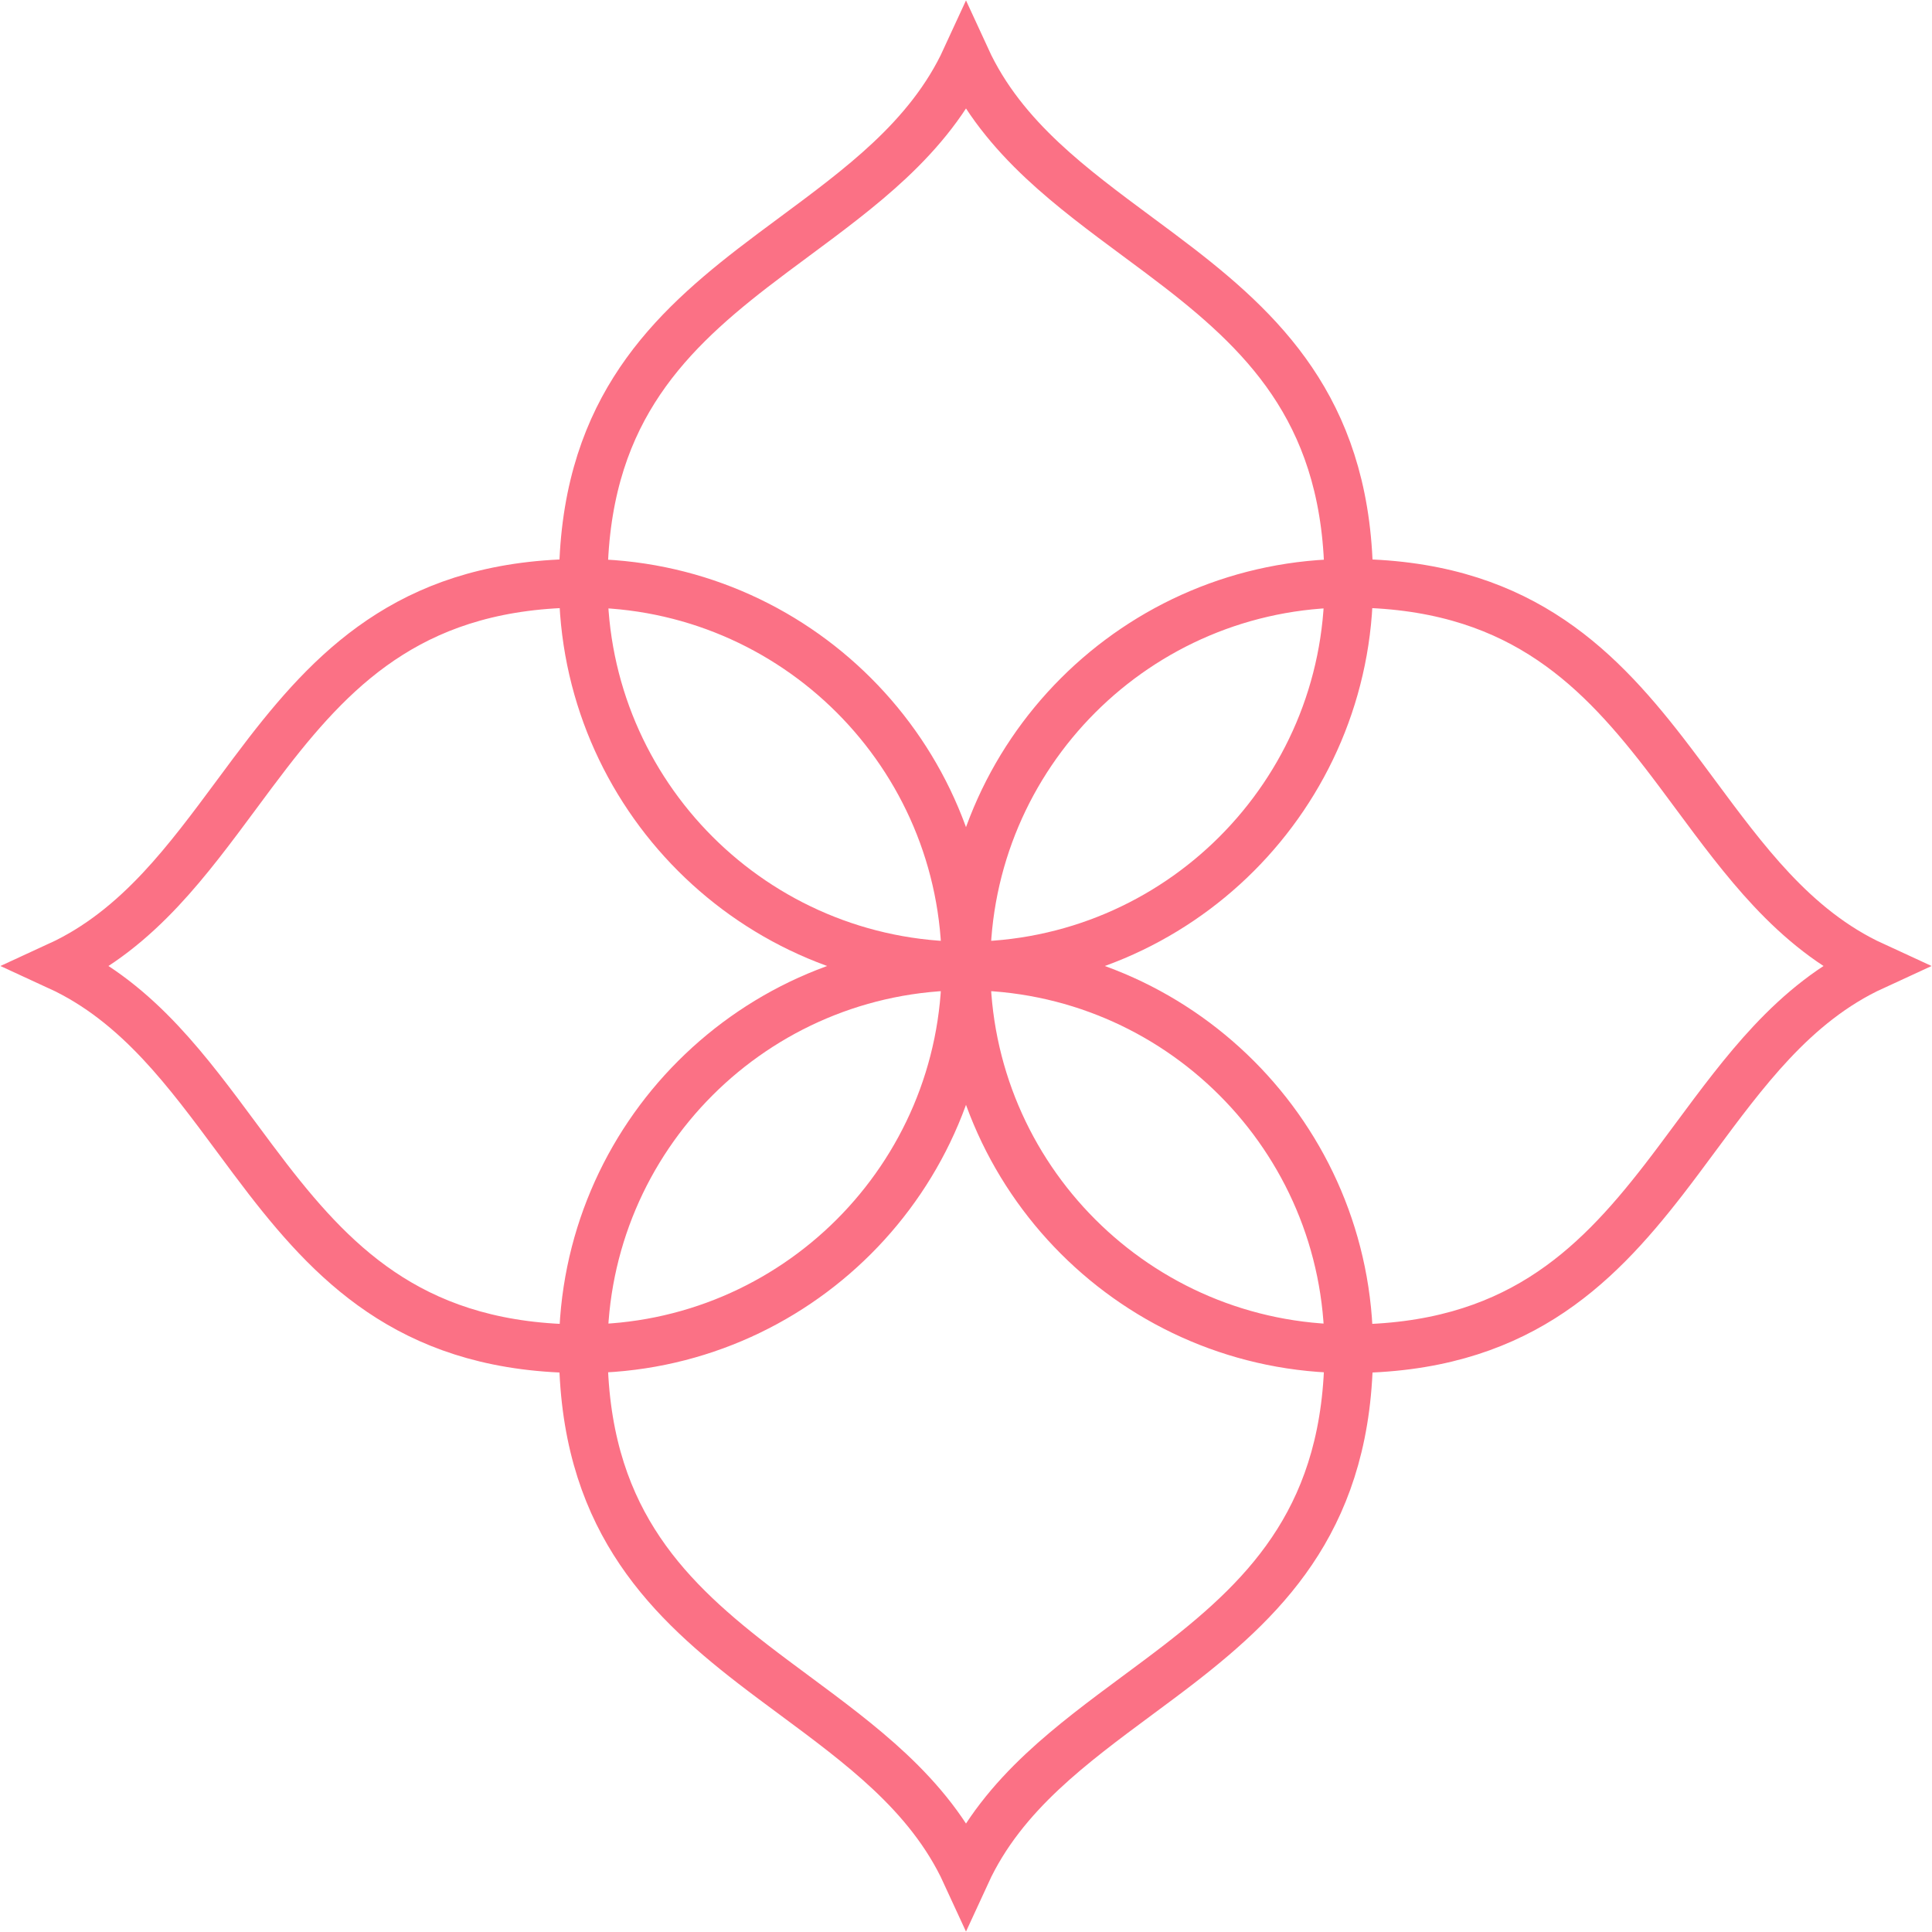 <svg width="159" height="159" viewBox="0 0 159 159" fill="none" xmlns="http://www.w3.org/2000/svg">
<g clip-path="url(#clip0_27_7)">
<path d="M48 48C65.397 48 79.5 62.103 79.5 79.5C79.5 96.897 65.397 111 48 111C41.129 111 36.1 109.327 32.101 106.814C28.065 104.277 24.968 100.817 22.052 97.048C21.204 95.952 20.359 94.81 19.505 93.657C17.499 90.948 15.447 88.178 13.212 85.795C10.836 83.261 8.139 81.026 4.821 79.5C8.139 77.974 10.836 75.739 13.212 73.205C15.447 70.823 17.499 68.052 19.505 65.343C20.359 64.19 21.204 63.048 22.052 61.952C24.968 58.183 28.065 54.723 32.101 52.187C36.1 49.673 41.129 48 48 48Z" stroke="#FB7185" stroke-width="4"/>
<path d="M111 111C93.603 111 79.5 96.897 79.5 79.5C79.5 62.103 93.603 48 111 48C117.871 48 122.9 49.673 126.899 52.187C130.935 54.723 134.032 58.183 136.948 61.952C137.796 63.048 138.641 64.19 139.495 65.343C141.501 68.052 143.553 70.823 145.788 73.205C148.164 75.739 150.861 77.974 154.179 79.5C150.861 81.026 148.164 83.261 145.788 85.795C143.553 88.178 141.501 90.948 139.495 93.657C138.641 94.81 137.796 95.952 136.948 97.048C134.032 100.817 130.935 104.277 126.899 106.814C122.9 109.327 117.871 111 111 111Z" stroke="#FB7185" stroke-width="4"/>
<path d="M111 48C111 65.397 96.897 79.5 79.5 79.5C62.103 79.5 48 65.397 48 48C48 41.129 49.673 36.1 52.187 32.101C54.723 28.065 58.183 24.968 61.952 22.052C63.048 21.204 64.19 20.359 65.343 19.505C68.052 17.499 70.822 15.447 73.205 13.212C75.739 10.836 77.974 8.139 79.5 4.821C81.026 8.139 83.261 10.836 85.795 13.212C88.178 15.447 90.948 17.499 93.657 19.505C94.81 20.359 95.952 21.204 97.048 22.052C100.817 24.968 104.277 28.065 106.813 32.101C109.327 36.1 111 41.129 111 48Z" stroke="#FB7185" stroke-width="4"/>
<path d="M48 111C48 93.603 62.103 79.5 79.5 79.5C96.897 79.5 111 93.603 111 111C111 117.871 109.327 122.9 106.813 126.899C104.277 130.935 100.817 134.032 97.048 136.948C95.952 137.796 94.81 138.641 93.657 139.495C90.948 141.501 88.178 143.553 85.795 145.788C83.261 148.164 81.026 150.861 79.5 154.179C77.974 150.861 75.739 148.164 73.205 145.788C70.822 143.553 68.052 141.501 65.343 139.495C64.19 138.641 63.048 137.796 61.952 136.948C58.183 134.032 54.723 130.935 52.187 126.899C49.673 122.9 48 117.871 48 111Z" stroke="#FB7185" stroke-width="4"/>
</g>
<defs>
<clipPath id="clip0_27_7">
<rect width="159" height="159" fill="white"/>
</clipPath>
</defs>
</svg>
